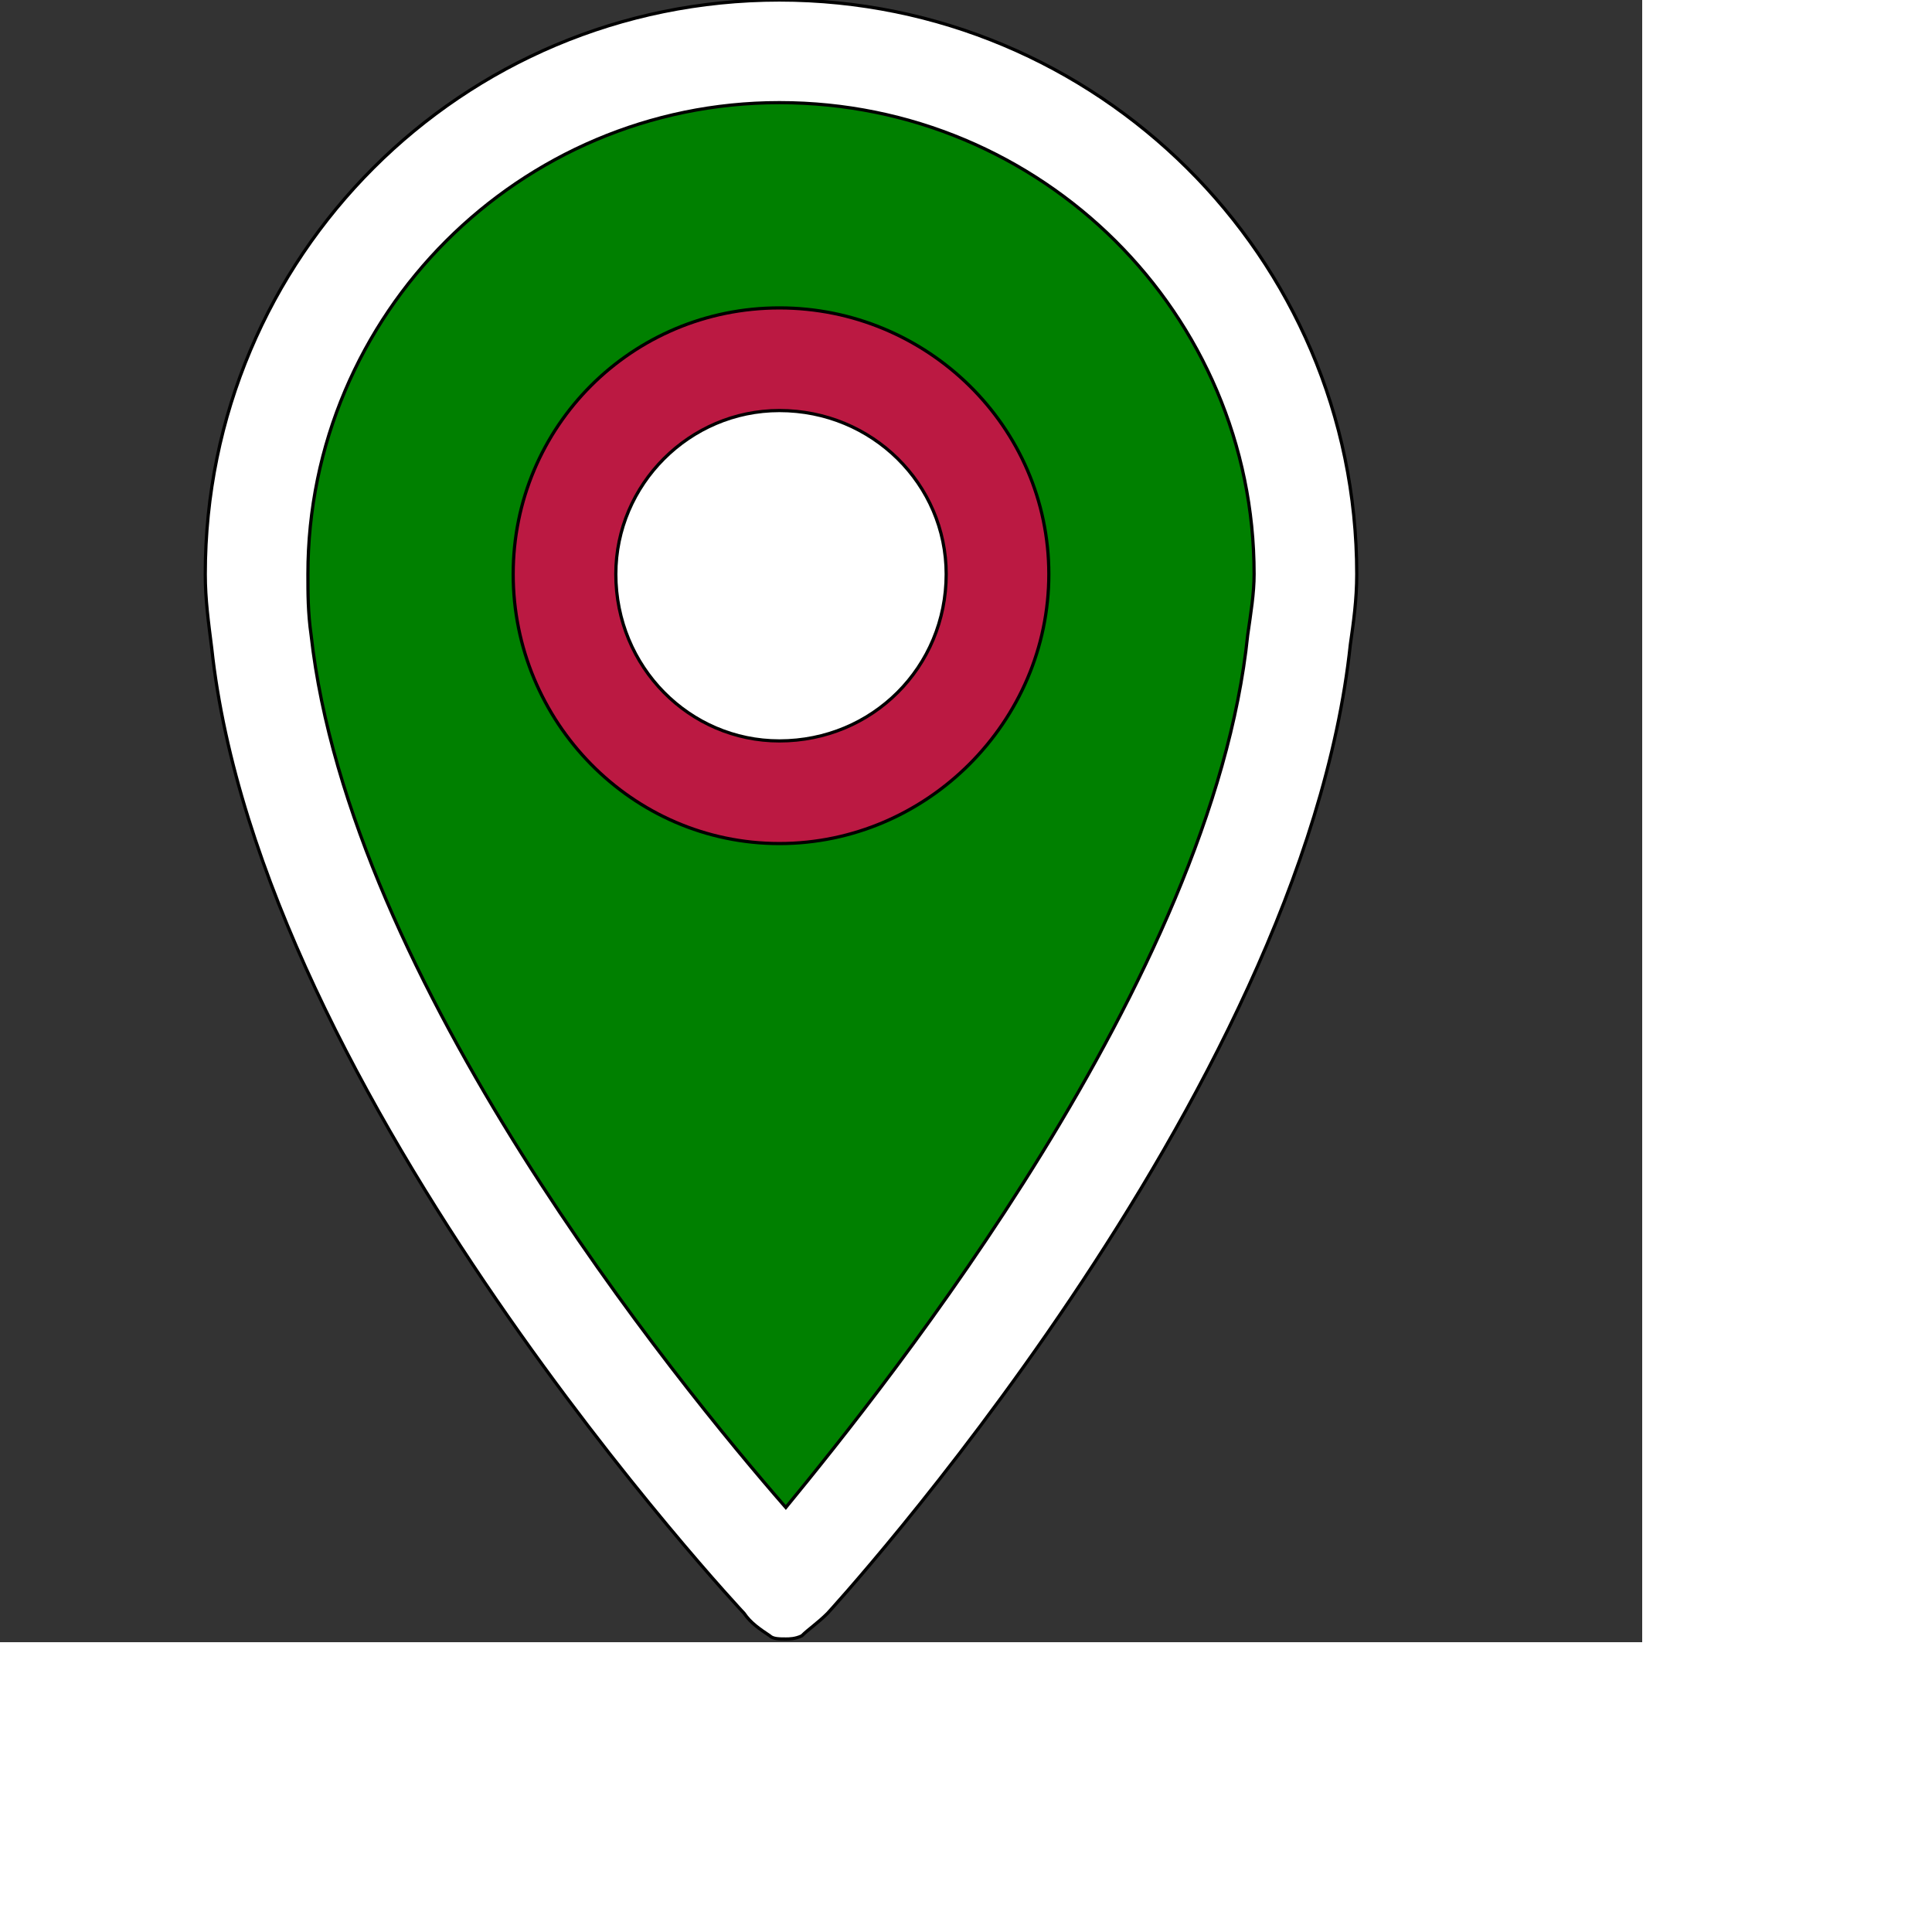 <svg id="th_ele_pin-1" width="100%" height="100%" xmlns="http://www.w3.org/2000/svg" version="1.1" xmlns:xlink="http://www.w3.org/1999/xlink" xmlns:svgjs="http://svgjs.com/svgjs" preserveAspectRatio="xMidYMin slice" data-uid="ele_pin-1" data-keyword="ele_pin-1" viewBox="0 0 512 512" transform="matrix(0.85,0,0,0.85,0,0)" data-colors="[&quot;#bb1942&quot;,&quot;#008000&quot;,&quot;#bb1942&quot;,&quot;#ffffff&quot;,&quot;#663399&quot;]"><rect x="0" y="0" width="512" height="512" fill="#333333" stroke="none"/><path id="th_ele_pin-1_2" d="M232 503C234 506 237 508 240 510C240 510 240 510 240 510C241 511 243 511 245 511C246 511 248 511 250 510C250 510 250 510 250 510C252 508 255 506 258 503C258 503 406 342 421 201C422 194 423 187 423 179C423 80 342 0 243 0C144 0 64 80 64 179C64 187 65 194 66 202C81 342 232 503 232 503Z " fill-rule="evenodd" fill="#ffffff" stroke-width="1" stroke="#000000"></path><path id="th_ele_pin-1_3" d="M243 32C325 32 391 98 391 179C391 185 390 191 389 198C378 305 277 431 245 470C211 431 109 306 97 198C96 191 96 185 96 179C96 98 162 32 243 32Z " fill-rule="evenodd" fill="#008000" stroke-width="1" stroke="#000000"></path><path id="th_ele_pin-1_0" d="M243 263C289 263 327 225 327 179C327 133 289 96 243 96C197 96 160 133 160 179C160 225 197 263 243 263Z " fill-rule="evenodd" fill="#bb1942" stroke-width="1" stroke="#000000"></path><path id="th_ele_pin-1_1" d="M243 128C272 128 295 151 295 179C295 208 272 231 243 231C215 231 192 208 192 179C192 151 215 128 243 128Z " fill-rule="evenodd" fill="#ffffff" stroke-width="1" stroke="#000000"></path><defs id="SvgjsDefs8366" fill="#ffffff"></defs></svg>